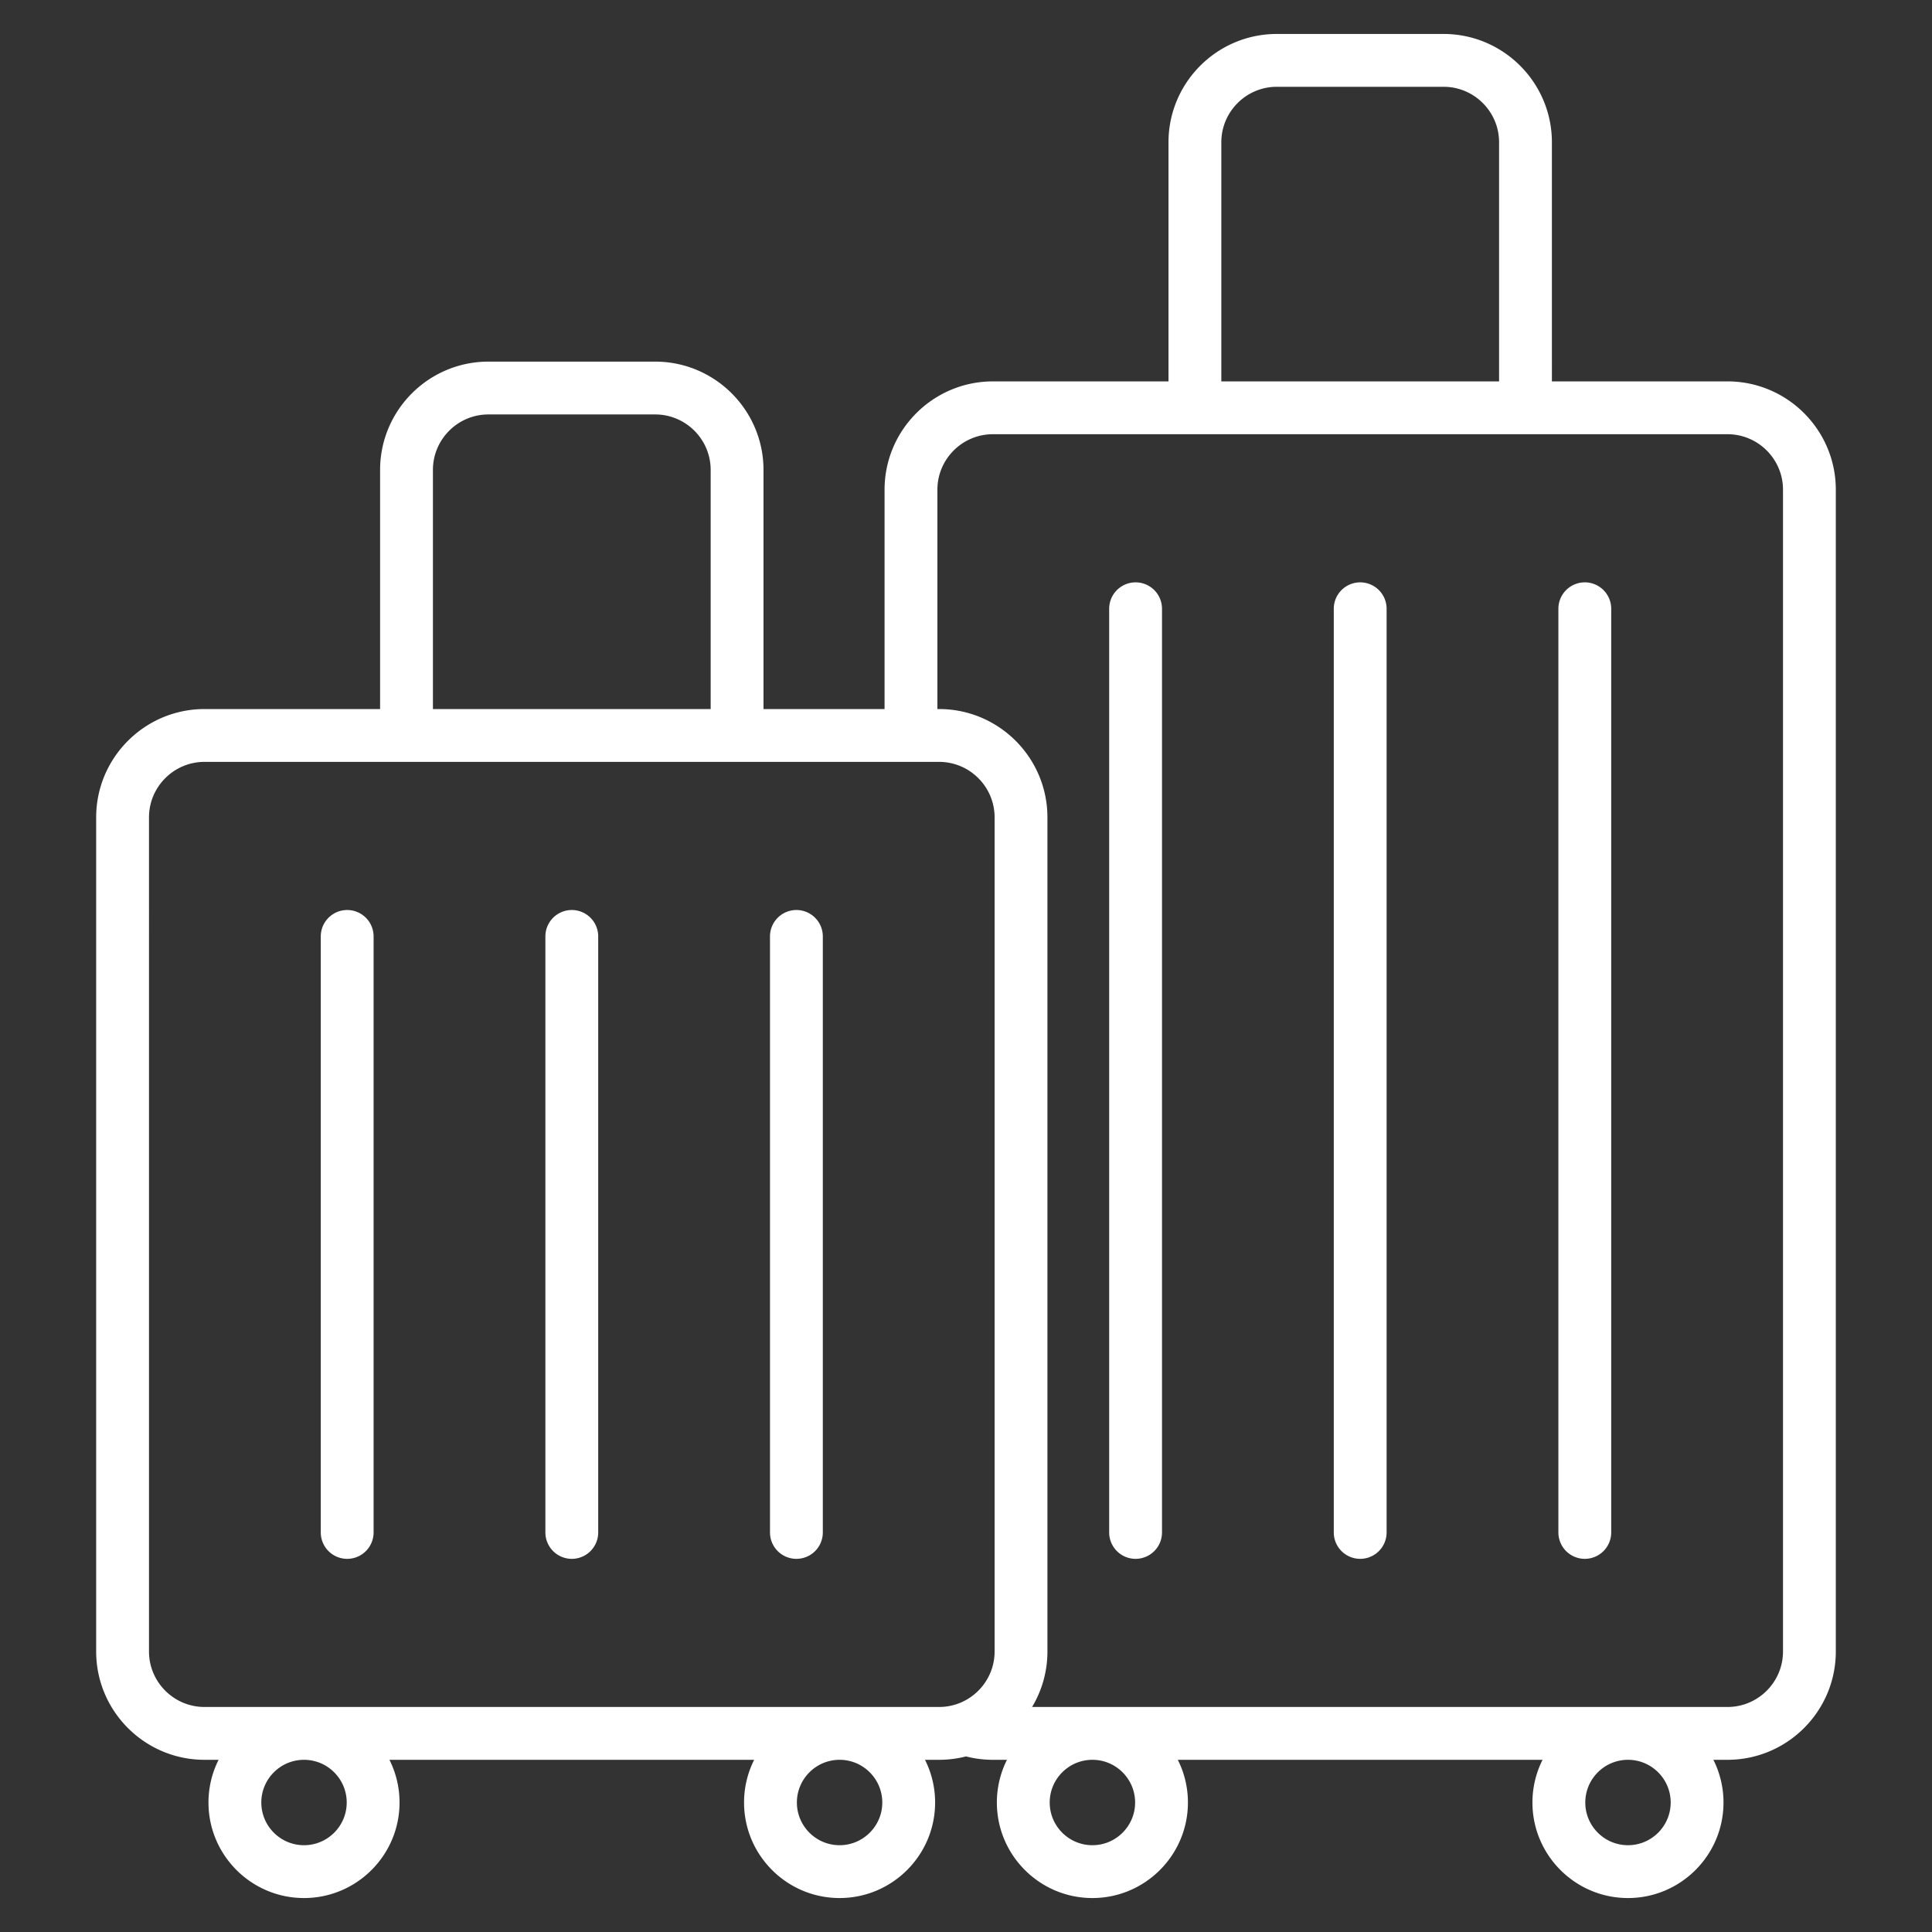 <svg xmlns="http://www.w3.org/2000/svg" version="1.1" xmlns:xlink="http://www.w3.org/1999/xlink" width="512" height="512" x="0" y="0" viewBox="0 0 512 512" style="enable-background:new 0 0 512 512" xml:space="preserve" class=""><rect x="0" y="0" width="512" height="512" fill="#333333" stroke="none"/><g><path d="M457.806 101.073h-46.537V37.708C411.269 21.878 398.391 9 382.562 9h-44.19c-15.83 0-28.708 12.878-28.708 28.708v63.366h-46.537c-15.829 0-28.707 12.878-28.707 28.707v58.126h-32.084v-63.366c0-15.83-12.878-28.708-28.707-28.708h-44.19c-15.83 0-28.708 12.878-28.708 28.708v63.366H54.193c-15.829 0-28.707 12.878-28.707 28.708V437.66c0 15.829 12.878 28.707 28.707 28.707h3.736a25.162 25.162 0 0 0-2.68 11.316c0 13.96 11.356 25.317 25.316 25.317s25.317-11.357 25.317-25.317a25.15 25.15 0 0 0-2.68-11.316h96.66a25.162 25.162 0 0 0-2.68 11.316c0 13.96 11.356 25.317 25.316 25.317s25.316-11.357 25.316-25.317a25.15 25.15 0 0 0-2.68-11.316h3.736c2.461 0 4.851-.312 7.132-.897 2.32.596 4.706.897 7.122.897h3.736a25.162 25.162 0 0 0-2.68 11.316c0 13.96 11.356 25.317 25.316 25.317s25.317-11.357 25.317-25.317a25.15 25.15 0 0 0-2.68-11.316h96.66a25.162 25.162 0 0 0-2.68 11.316c0 13.96 11.356 25.317 25.316 25.317s25.316-11.357 25.316-25.317a25.15 25.15 0 0 0-2.68-11.316h3.736c15.83 0 28.708-12.878 28.708-28.707V129.78c.005-15.829-12.873-28.707-28.703-28.707zM323.664 37.708c0-8.11 6.598-14.708 14.708-14.708h44.19c8.109 0 14.707 6.598 14.707 14.708v63.366h-73.605zM114.73 124.541c0-8.11 6.598-14.708 14.708-14.708h44.19c8.109 0 14.707 6.598 14.707 14.708v63.366H114.73zM91.883 477.683c0 6.24-5.077 11.317-11.317 11.317s-11.316-5.077-11.316-11.317 5.076-11.316 11.316-11.316 11.317 5.075 11.317 11.316zm141.933 0c0 6.24-5.076 11.317-11.316 11.317s-11.316-5.077-11.316-11.317 5.076-11.316 11.316-11.316 11.316 5.075 11.316 11.316zM54.193 452.366c-8.109 0-14.707-6.598-14.707-14.707V216.614c0-8.11 6.598-14.708 14.707-14.708h194.68c8.11 0 14.708 6.598 14.708 14.708v221.045c0 8.109-6.598 14.707-14.708 14.707zm246.624 25.317c0 6.24-5.077 11.317-11.317 11.317s-11.316-5.077-11.316-11.317 5.076-11.316 11.316-11.316 11.317 5.075 11.317 11.316zm141.933 0c0 6.24-5.076 11.317-11.316 11.317s-11.316-5.077-11.316-11.317 5.076-11.316 11.316-11.316 11.316 5.075 11.316 11.316zm29.764-40.024c0 8.109-6.598 14.707-14.708 14.707H273.515a28.525 28.525 0 0 0 4.065-14.707V216.614c0-15.83-12.878-28.708-28.708-28.708h-.453V129.78c0-8.109 6.598-14.707 14.707-14.707h194.68c8.11 0 14.708 6.598 14.708 14.707zM426.989 161.33v244.779a7 7 0 1 1-14 0V161.33a7 7 0 1 1 14 0zm-59.523 0v244.779a7 7 0 1 1-14 0V161.33a7 7 0 1 1 14 0zm-59.523 0v244.779a7 7 0 1 1-14 0V161.33a7 7 0 1 1 14 0zm-89.887 86.834V406.11a7 7 0 1 1-14 0V248.164a7 7 0 1 1 14 0zm-119.047 0V406.11a7 7 0 1 1-14 0V248.164a7 7 0 1 1 14 0zm59.524 0V406.11a7 7 0 1 1-14 0V248.164a7 7 0 1 1 14 0z" fill="#ffffff" opacity="1" data-original="#000000" class=""></path></g></svg>